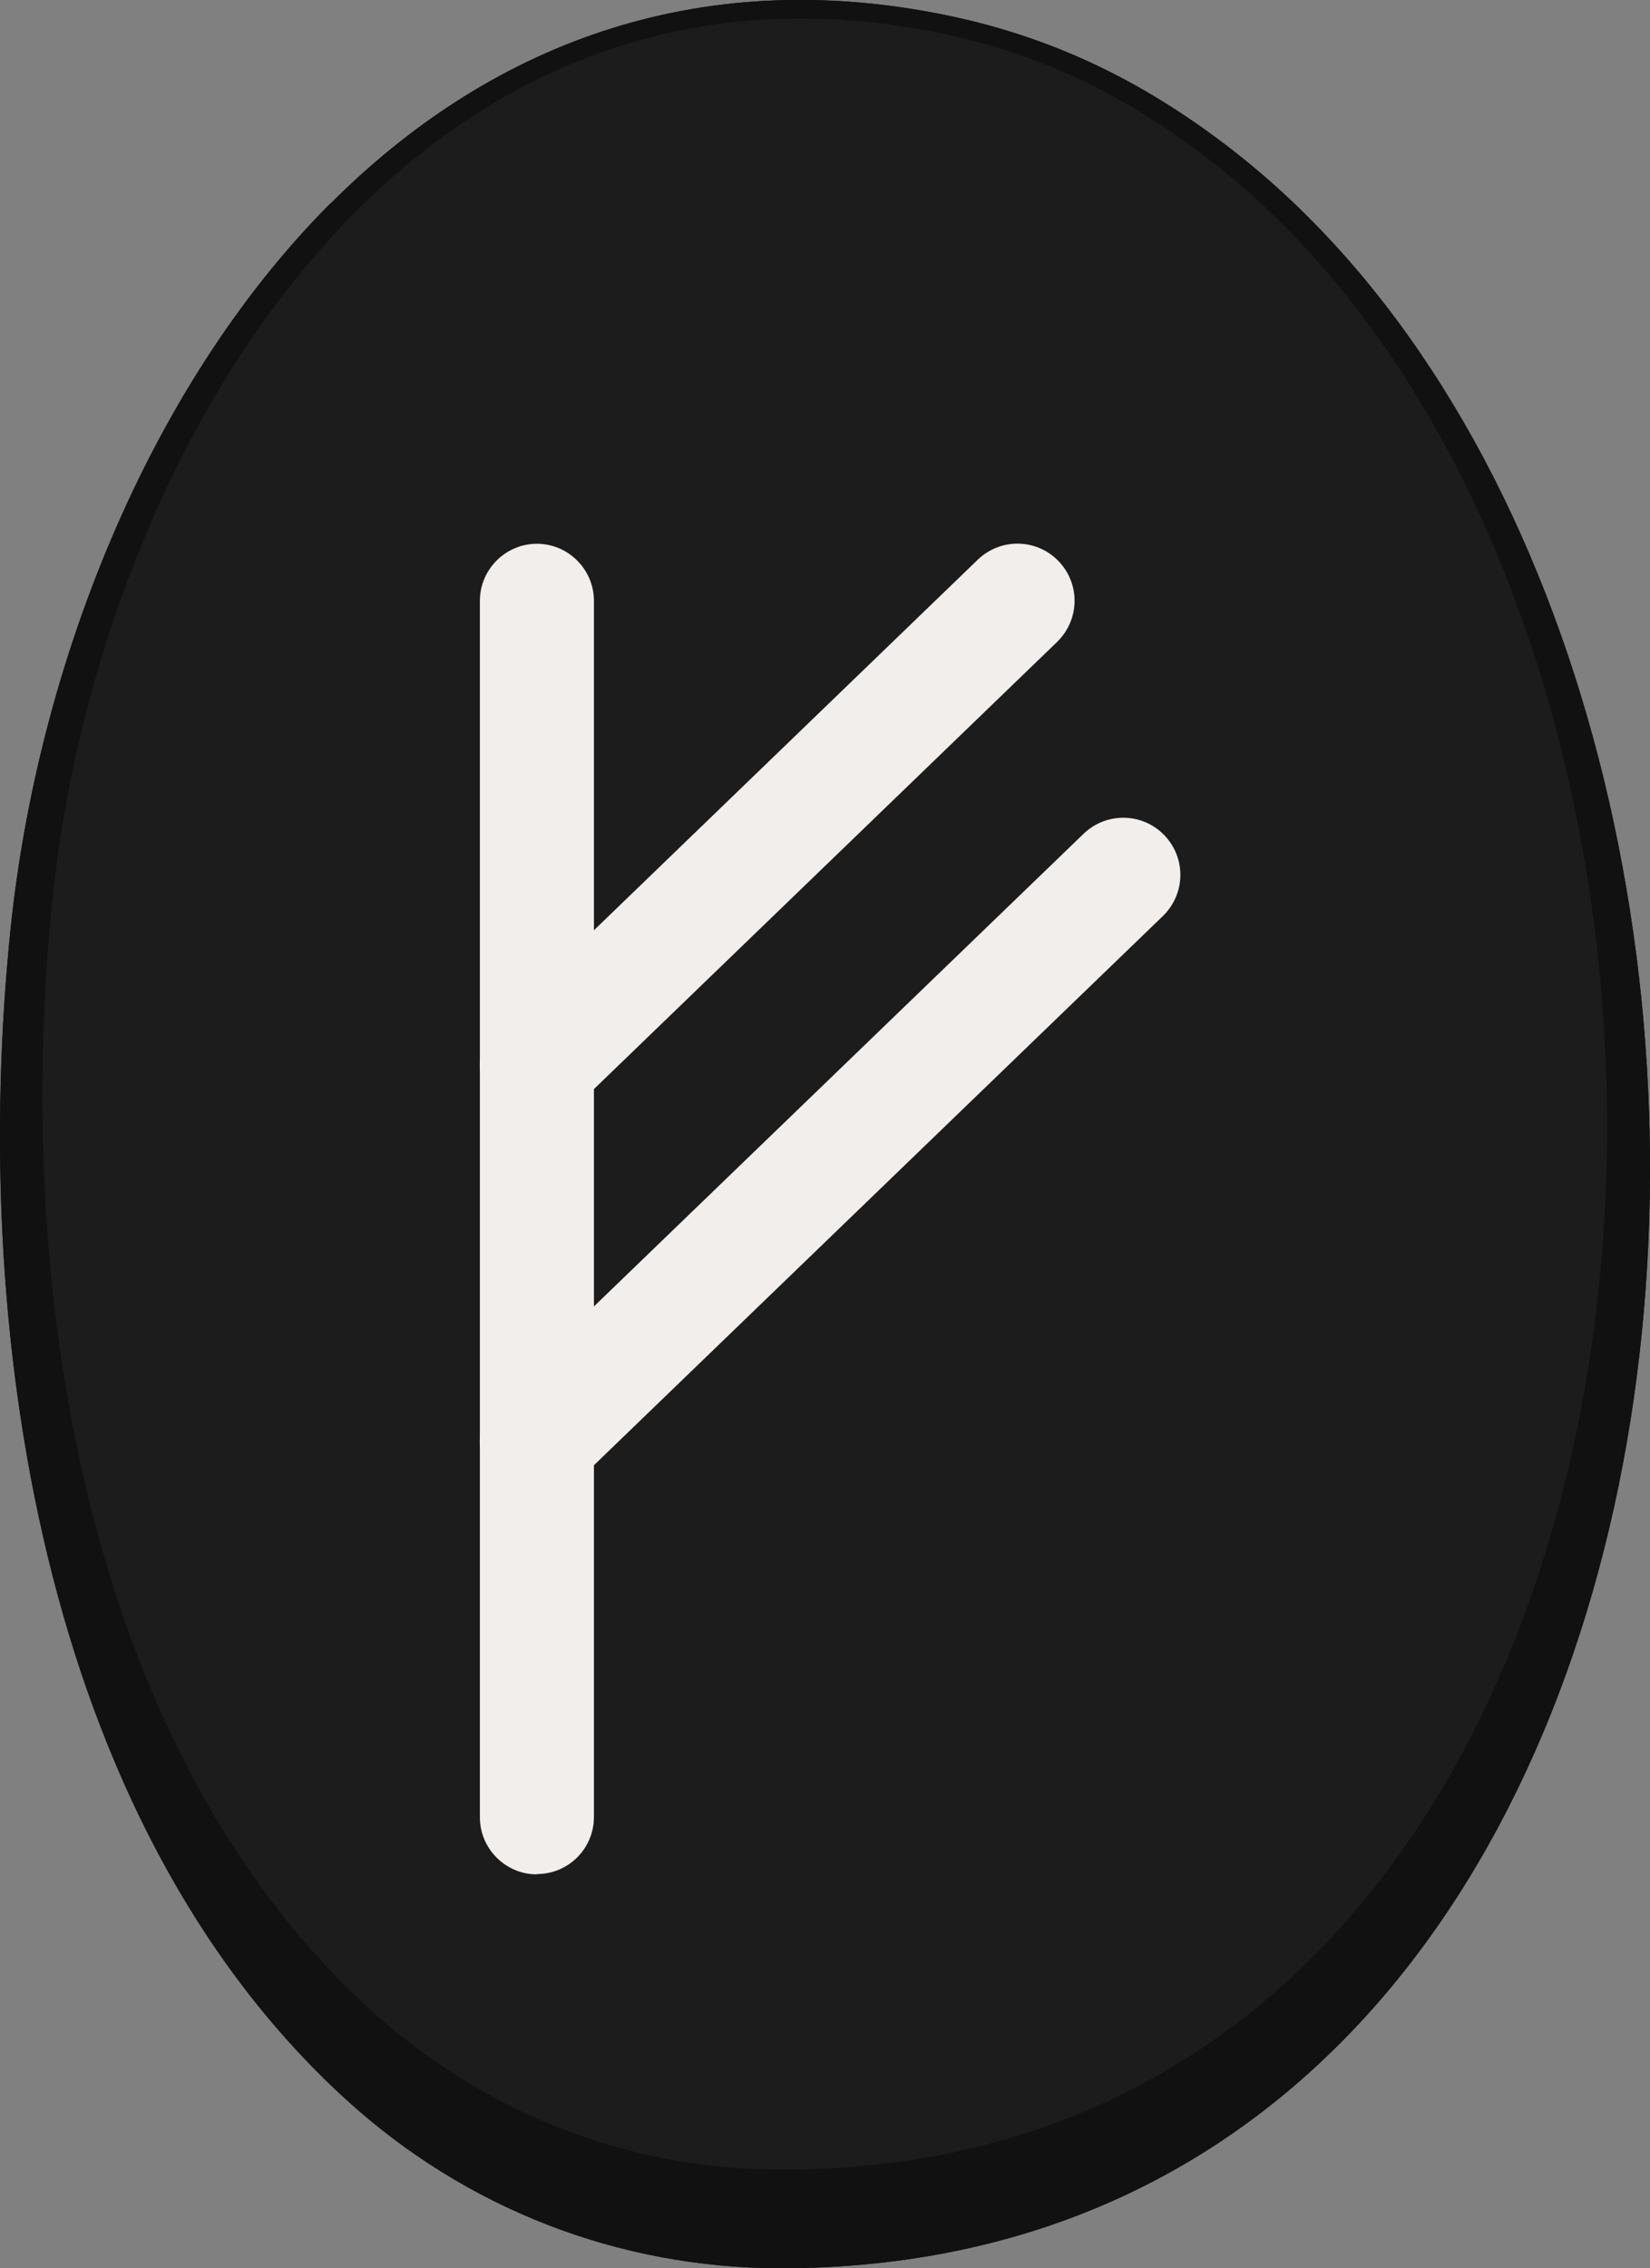 <?xml version="1.0" encoding="UTF-8"?> <svg xmlns="http://www.w3.org/2000/svg" id="_Слой_2" data-name="Слой 2" viewBox="0 0 52.09 71.58"><rect x="0" y="0" width="52.09" height="71.58" fill="#808080" stroke="none"/><defs><style> .cls-1 { fill: #f2eeeb; } .cls-1, .cls-2, .cls-3 { stroke-width: 0px; } .cls-2 { fill: #1c1c1c; } .cls-3 { fill: #111; } </style></defs><g id="_Слой_1-2" data-name="Слой 1"><g><path class="cls-3" d="m10.44,6.41C4.62,12.24,1.17,21.16.33,29.35c-1.27,12.4.89,28.05,10.59,36.9,3.77,3.44,8.59,5.32,13.7,5.33,32.17.01,34.94-50.8,14.28-66.85-2.72-2.11-5.56-3.52-8.93-4.23-8.08-1.69-14.64,1.03-19.52,5.91Z"></path><path class="cls-3" d="m10.44,6.41C4.62,12.24,1.17,21.16.33,29.35c-1.27,12.4.89,28.05,10.59,36.9,3.77,3.44,8.59,5.32,13.7,5.33,32.17.01,34.94-50.8,14.28-66.85-2.72-2.11-5.56-3.52-8.93-4.23-8.08-1.69-14.64,1.03-19.52,5.91Z"></path><path class="cls-2" d="m11.25,6.66C5.72,12.19,2.45,20.65,1.65,28.42c-1.2,11.76.84,26.6,10.04,35,3.58,3.26,8.14,5.05,12.99,5.05,30.52.01,33.14-48.18,13.54-63.4-2.58-2-5.27-3.34-8.47-4.01-7.67-1.6-13.88.97-18.51,5.61Z"></path><path class="cls-1" d="m16.95,59.15c-.99,0-1.8-.81-1.8-1.8V18.96c0-.99.81-1.8,1.8-1.8s1.8.81,1.8,1.8v38.38c0,.99-.8,1.8-1.8,1.8Z"></path><path class="cls-1" d="m16.95,35.4c-.47,0-.94-.18-1.3-.55-.69-.72-.67-1.85.05-2.55l15.17-14.64c.72-.69,1.86-.67,2.55.05.69.72.67,1.85-.05,2.55l-15.17,14.64c-.35.34-.8.5-1.25.5Z"></path><path class="cls-1" d="m16.95,47.27c-.47,0-.94-.18-1.3-.55-.69-.72-.67-1.85.05-2.55l18.51-17.86c.72-.69,1.86-.67,2.55.05.69.72.67,1.85-.05,2.55l-18.51,17.86c-.35.34-.8.5-1.25.5Z"></path></g></g></svg> 